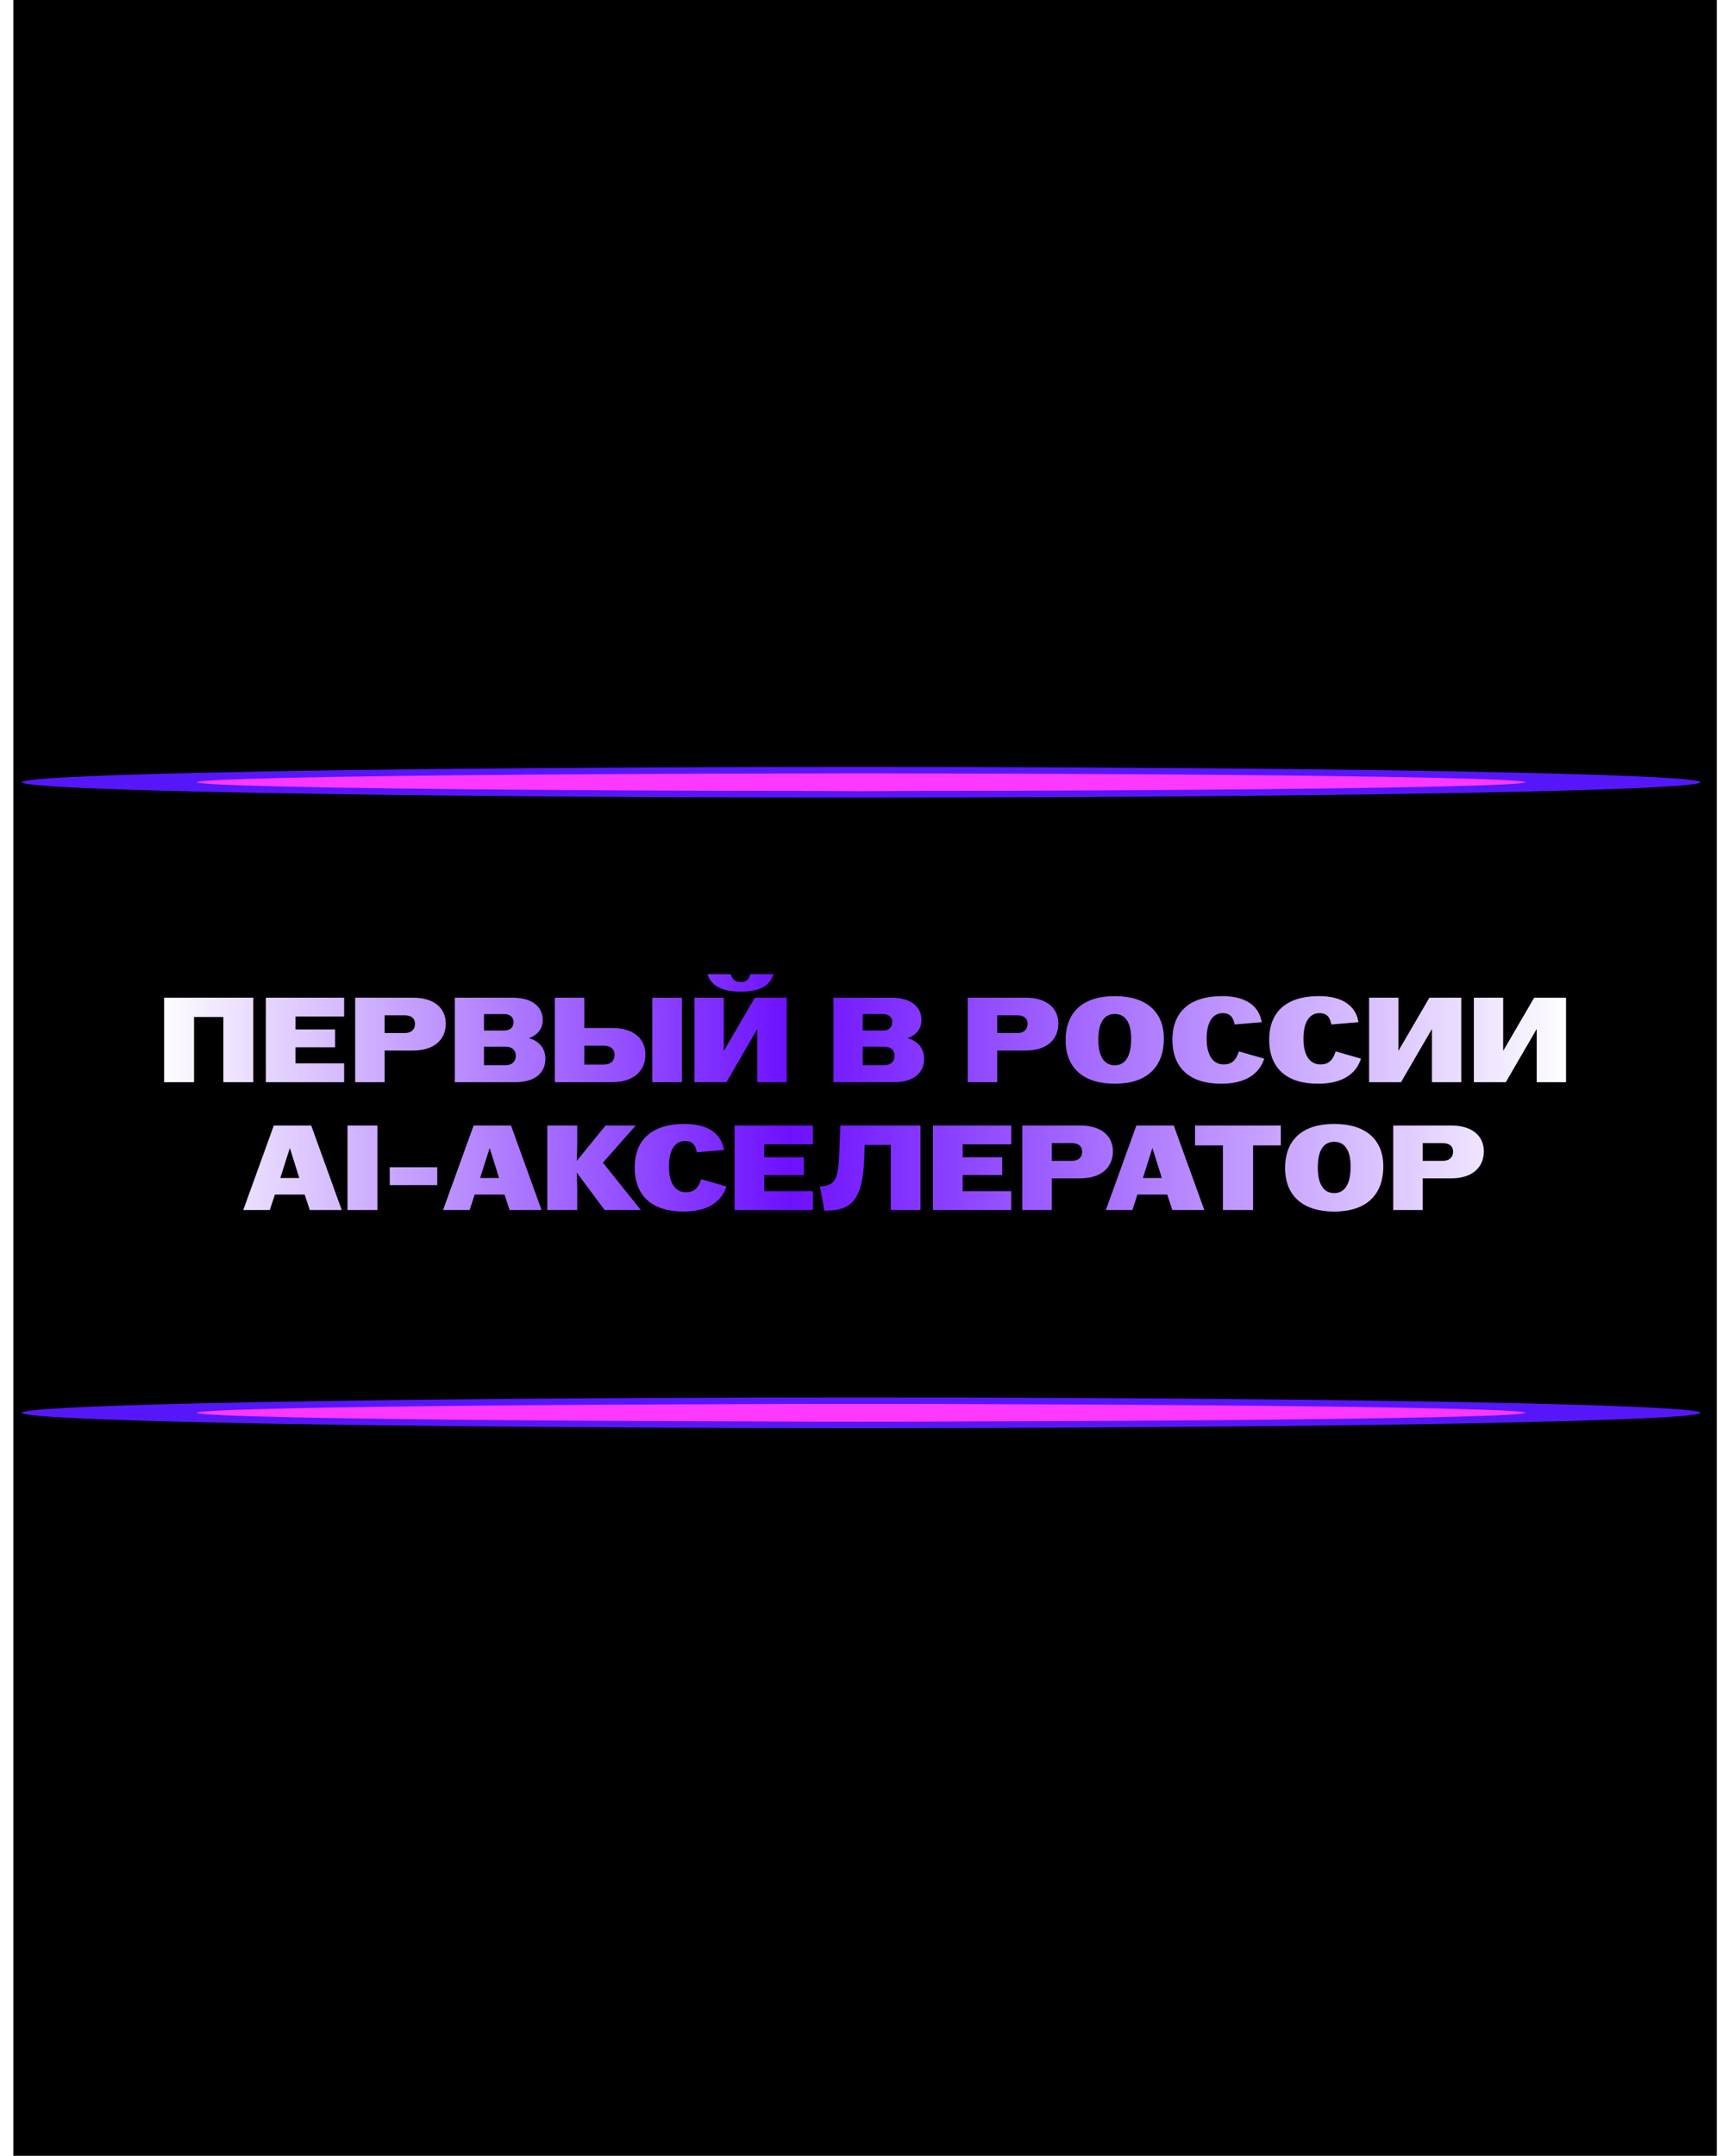 <?xml version="1.0" encoding="UTF-8"?> <svg xmlns="http://www.w3.org/2000/svg" width="203" height="253" viewBox="0 0 203 253" fill="none"><rect width="200" height="253" transform="translate(1.57)" fill="black"></rect><path d="M19.269 127V117.084H29.738V127H26.225V119.35H22.783V127H19.269ZM31.212 127V117.084H40.406V119.294H34.697V120.809H39.343V122.906H34.697V124.79H40.406V127H31.212ZM41.701 127V117.084H48.487C51.08 117.084 52.34 118.401 52.34 120.115C52.34 121.943 51.051 123.288 48.487 123.288H45.158V127H41.701ZM45.158 121.234H47.51C48.317 121.234 48.728 120.795 48.728 120.144C48.728 119.549 48.331 119.152 47.51 119.152H45.158V121.234ZM53.395 127V117.084H60.18C62.589 117.084 63.722 118.231 63.722 119.69C63.722 120.795 63.056 121.503 62.107 121.829C63.169 122.141 64.034 122.892 64.034 124.266C64.034 125.838 62.914 127 60.492 127H53.395ZM56.823 125.003H59.373C60.124 125.003 60.563 124.578 60.563 123.898C60.563 123.26 60.124 122.835 59.373 122.835H56.823V125.003ZM56.823 120.937H59.217C59.897 120.937 60.294 120.568 60.294 119.959C60.294 119.393 59.897 119.01 59.217 119.01H56.823V120.937ZM65.143 127V117.084H68.6V120.639H71.872C74.479 120.639 75.782 121.985 75.782 123.742C75.782 125.626 74.451 127 71.872 127H65.143ZM68.6 124.932H70.881C71.716 124.932 72.156 124.478 72.156 123.77C72.156 123.147 71.731 122.722 70.881 122.722H68.6V124.932ZM76.59 127V117.084H80.061V127H76.59ZM81.54 127V117.084H84.983V123.303H84.997L88.624 117.084H92.363V127H88.921V120.781H88.907L85.294 127H81.54ZM83.07 114.321H85.79C85.96 114.93 86.314 115.242 86.966 115.242C87.618 115.242 87.958 114.93 88.085 114.321H90.819C90.493 115.44 89.544 116.375 86.966 116.375C84.402 116.375 83.396 115.44 83.07 114.321ZM97.858 127V117.084H104.643C107.052 117.084 108.185 118.231 108.185 119.69C108.185 120.795 107.519 121.503 106.57 121.829C107.632 122.141 108.496 122.892 108.496 124.266C108.496 125.838 107.377 127 104.955 127H97.858ZM101.286 125.003H103.836C104.587 125.003 105.026 124.578 105.026 123.898C105.026 123.26 104.587 122.835 103.836 122.835H101.286V125.003ZM101.286 120.937H103.68C104.36 120.937 104.757 120.568 104.757 119.959C104.757 119.393 104.36 119.01 103.68 119.01H101.286V120.937ZM113.621 127V117.084H120.407C123 117.084 124.26 118.401 124.26 120.115C124.26 121.943 122.971 123.288 120.407 123.288H117.078V127H113.621ZM117.078 121.234H119.43C120.237 121.234 120.648 120.795 120.648 120.144C120.648 119.549 120.251 119.152 119.43 119.152H117.078V121.234ZM130.879 127.184C127.196 127.184 125.114 125.328 125.114 122.07C125.114 118.755 127.168 116.899 130.879 116.899C134.591 116.899 136.645 118.755 136.645 121.872C136.645 125.314 134.563 127.184 130.879 127.184ZM128.953 122.028C128.953 124.181 129.789 125.017 130.879 125.017C131.97 125.017 132.806 124.181 132.806 121.9C132.806 119.804 131.984 118.996 130.879 118.996C129.775 118.996 128.953 119.804 128.953 122.028ZM143.388 127.184C139.691 127.184 137.651 125.343 137.651 122.013C137.651 118.741 139.691 116.899 143.488 116.899C146.392 116.899 147.851 118.146 148.134 119.959L144.947 120.228C144.805 119.336 144.366 118.897 143.573 118.897C142.524 118.897 141.674 119.733 141.674 121.9C141.674 124.039 142.553 124.918 143.672 124.918C144.607 124.918 145.117 124.45 145.457 123.388L148.432 124.238C147.922 125.853 146.448 127.184 143.388 127.184ZM154.75 127.184C151.052 127.184 149.012 125.343 149.012 122.013C149.012 118.741 151.052 116.899 154.849 116.899C157.753 116.899 159.212 118.146 159.495 119.959L156.308 120.228C156.166 119.336 155.727 118.897 154.934 118.897C153.885 118.897 153.036 119.733 153.036 121.9C153.036 124.039 153.914 124.918 155.033 124.918C155.968 124.918 156.478 124.45 156.818 123.388L159.793 124.238C159.283 125.853 157.81 127.184 154.75 127.184ZM160.741 127V117.084H164.183V123.303H164.197L167.824 117.084H171.564V127H168.121V120.781H168.107L164.495 127H160.741ZM173.043 127V117.084H176.485V123.303H176.499L180.126 117.084H183.866V127H180.423V120.781H180.409L176.797 127H173.043ZM28.563 142L32.147 132.084H36.539L40.123 142H36.369L35.774 140.187H32.275L31.68 142H28.563ZM32.912 138.246H35.136L34.031 134.719L32.912 138.246ZM40.8 142V132.084H44.314V142H40.8ZM45.756 139.082V136.985H51.337V139.082H45.756ZM52.022 142L55.606 132.084H59.998L63.582 142H59.828L59.233 140.187H55.734L55.139 142H52.022ZM56.371 138.246H58.596L57.49 134.719L56.371 138.246ZM64.26 142V132.084H67.773V134.265C67.773 134.86 67.745 135.597 67.716 136.234L71.102 132.084H74.644L70.79 136.447L75.239 142H70.989L67.716 137.608C67.745 138.246 67.773 138.983 67.773 139.578V142H64.26ZM80.258 142.184C76.561 142.184 74.521 140.343 74.521 137.013C74.521 133.741 76.561 131.899 80.357 131.899C83.261 131.899 84.72 133.146 85.004 134.959L81.816 135.228C81.675 134.336 81.236 133.897 80.442 133.897C79.394 133.897 78.544 134.733 78.544 136.9C78.544 139.039 79.422 139.918 80.541 139.918C81.476 139.918 81.986 139.45 82.326 138.388L85.301 139.238C84.791 140.853 83.318 142.184 80.258 142.184ZM86.249 142V132.084H95.443V134.294H89.734V135.809H94.38V137.906H89.734V139.79H95.443V142H86.249ZM96.271 139.238C97.9 139.124 98.382 138.643 98.524 135.639L98.665 132.084H108.072V142H104.587V134.364H101.527L101.47 135.951C101.286 140.796 99.969 142.071 97.008 142.071H96.781L96.271 139.238ZM109.539 142V132.084H118.733V134.294H113.024V135.809H117.67V137.906H113.024V139.79H118.733V142H109.539ZM120.028 142V132.084H126.814C129.407 132.084 130.667 133.401 130.667 135.115C130.667 136.943 129.378 138.288 126.814 138.288H123.485V142H120.028ZM123.485 136.234H125.837C126.644 136.234 127.055 135.795 127.055 135.144C127.055 134.549 126.658 134.152 125.837 134.152H123.485V136.234ZM129.836 142L133.42 132.084H137.811L141.396 142H137.641L137.046 140.187H133.547L132.952 142H129.836ZM134.185 138.246H136.409L135.304 134.719L134.185 138.246ZM143.58 142V134.421H140.307V132.084H150.379V134.421H147.121V142H143.58ZM156.647 142.184C152.964 142.184 150.882 140.328 150.882 137.07C150.882 133.755 152.936 131.899 156.647 131.899C160.359 131.899 162.413 133.755 162.413 136.872C162.413 140.314 160.33 142.184 156.647 142.184ZM154.721 137.028C154.721 139.181 155.556 140.017 156.647 140.017C157.738 140.017 158.574 139.181 158.574 136.9C158.574 134.804 157.752 133.996 156.647 133.996C155.542 133.996 154.721 134.804 154.721 137.028ZM163.578 142V132.084H170.364C172.956 132.084 174.217 133.401 174.217 135.115C174.217 136.943 172.928 138.288 170.364 138.288H167.035V142H163.578ZM167.035 136.234H169.386C170.194 136.234 170.605 135.795 170.605 135.144C170.605 134.549 170.208 134.152 169.386 134.152H167.035V136.234Z" fill="url(#paint0_linear_6940_88201)"></path><g filter="url(#filter0_f_6940_88201)"><ellipse cx="101.112" cy="91.799" rx="98.542" ry="1.799" fill="#5517FA"></ellipse></g><g filter="url(#filter1_f_6940_88201)"><ellipse cx="101.115" cy="91.798" rx="77.986" ry="1.028" fill="#FE38FF"></ellipse></g><g filter="url(#filter2_f_6940_88201)"><ellipse cx="101.115" cy="91.798" rx="47.408" ry="1.028" fill="#FE38FF"></ellipse></g><g filter="url(#filter3_f_6940_88201)"><ellipse cx="101.112" cy="91.798" rx="33.019" ry="1.028" fill="#FE38FF"></ellipse></g><g filter="url(#filter4_f_6940_88201)"><ellipse cx="101.112" cy="165.799" rx="98.542" ry="1.799" fill="#5517FA"></ellipse></g><g filter="url(#filter5_f_6940_88201)"><ellipse cx="101.115" cy="165.798" rx="77.986" ry="1.028" fill="#FE38FF"></ellipse></g><g filter="url(#filter6_f_6940_88201)"><ellipse cx="101.115" cy="165.798" rx="47.408" ry="1.028" fill="#FE38FF"></ellipse></g><g filter="url(#filter7_f_6940_88201)"><ellipse cx="101.112" cy="165.798" rx="33.019" ry="1.028" fill="#FE38FF"></ellipse></g><defs><filter id="filter0_f_6940_88201" x="0.001" y="87.43" width="202.225" height="8.737" filterUnits="userSpaceOnUse" color-interpolation-filters="sRGB"><feFlood flood-opacity="0" result="BackgroundImageFix"></feFlood><feBlend mode="normal" in="SourceGraphic" in2="BackgroundImageFix" result="shape"></feBlend><feGaussianBlur stdDeviation="1.285" result="effect1_foregroundBlur_6940_88201"></feGaussianBlur></filter><filter id="filter1_f_6940_88201" x="20.559" y="88.201" width="161.112" height="7.195" filterUnits="userSpaceOnUse" color-interpolation-filters="sRGB"><feFlood flood-opacity="0" result="BackgroundImageFix"></feFlood><feBlend mode="normal" in="SourceGraphic" in2="BackgroundImageFix" result="shape"></feBlend><feGaussianBlur stdDeviation="1.285" result="effect1_foregroundBlur_6940_88201"></feGaussianBlur></filter><filter id="filter2_f_6940_88201" x="51.138" y="88.201" width="99.956" height="7.195" filterUnits="userSpaceOnUse" color-interpolation-filters="sRGB"><feFlood flood-opacity="0" result="BackgroundImageFix"></feFlood><feBlend mode="normal" in="SourceGraphic" in2="BackgroundImageFix" result="shape"></feBlend><feGaussianBlur stdDeviation="1.285" result="effect1_foregroundBlur_6940_88201"></feGaussianBlur></filter><filter id="filter3_f_6940_88201" x="66.038" y="88.715" width="70.15" height="6.167" filterUnits="userSpaceOnUse" color-interpolation-filters="sRGB"><feFlood flood-opacity="0" result="BackgroundImageFix"></feFlood><feBlend mode="normal" in="SourceGraphic" in2="BackgroundImageFix" result="shape"></feBlend><feGaussianBlur stdDeviation="1.028" result="effect1_foregroundBlur_6940_88201"></feGaussianBlur></filter><filter id="filter4_f_6940_88201" x="0.001" y="161.43" width="202.225" height="8.737" filterUnits="userSpaceOnUse" color-interpolation-filters="sRGB"><feFlood flood-opacity="0" result="BackgroundImageFix"></feFlood><feBlend mode="normal" in="SourceGraphic" in2="BackgroundImageFix" result="shape"></feBlend><feGaussianBlur stdDeviation="1.285" result="effect1_foregroundBlur_6940_88201"></feGaussianBlur></filter><filter id="filter5_f_6940_88201" x="20.559" y="162.201" width="161.112" height="7.195" filterUnits="userSpaceOnUse" color-interpolation-filters="sRGB"><feFlood flood-opacity="0" result="BackgroundImageFix"></feFlood><feBlend mode="normal" in="SourceGraphic" in2="BackgroundImageFix" result="shape"></feBlend><feGaussianBlur stdDeviation="1.285" result="effect1_foregroundBlur_6940_88201"></feGaussianBlur></filter><filter id="filter6_f_6940_88201" x="51.138" y="162.201" width="99.956" height="7.195" filterUnits="userSpaceOnUse" color-interpolation-filters="sRGB"><feFlood flood-opacity="0" result="BackgroundImageFix"></feFlood><feBlend mode="normal" in="SourceGraphic" in2="BackgroundImageFix" result="shape"></feBlend><feGaussianBlur stdDeviation="1.285" result="effect1_foregroundBlur_6940_88201"></feGaussianBlur></filter><filter id="filter7_f_6940_88201" x="66.038" y="162.715" width="70.15" height="6.167" filterUnits="userSpaceOnUse" color-interpolation-filters="sRGB"><feFlood flood-opacity="0" result="BackgroundImageFix"></feFlood><feBlend mode="normal" in="SourceGraphic" in2="BackgroundImageFix" result="shape"></feBlend><feGaussianBlur stdDeviation="1.028" result="effect1_foregroundBlur_6940_88201"></feGaussianBlur></filter><linearGradient id="paint0_linear_6940_88201" x1="18.57" y1="129" x2="184.57" y2="129" gradientUnits="userSpaceOnUse"><stop stop-color="white"></stop><stop offset="0.447" stop-color="#6D10FF"></stop><stop offset="1" stop-color="white"></stop></linearGradient></defs></svg> 